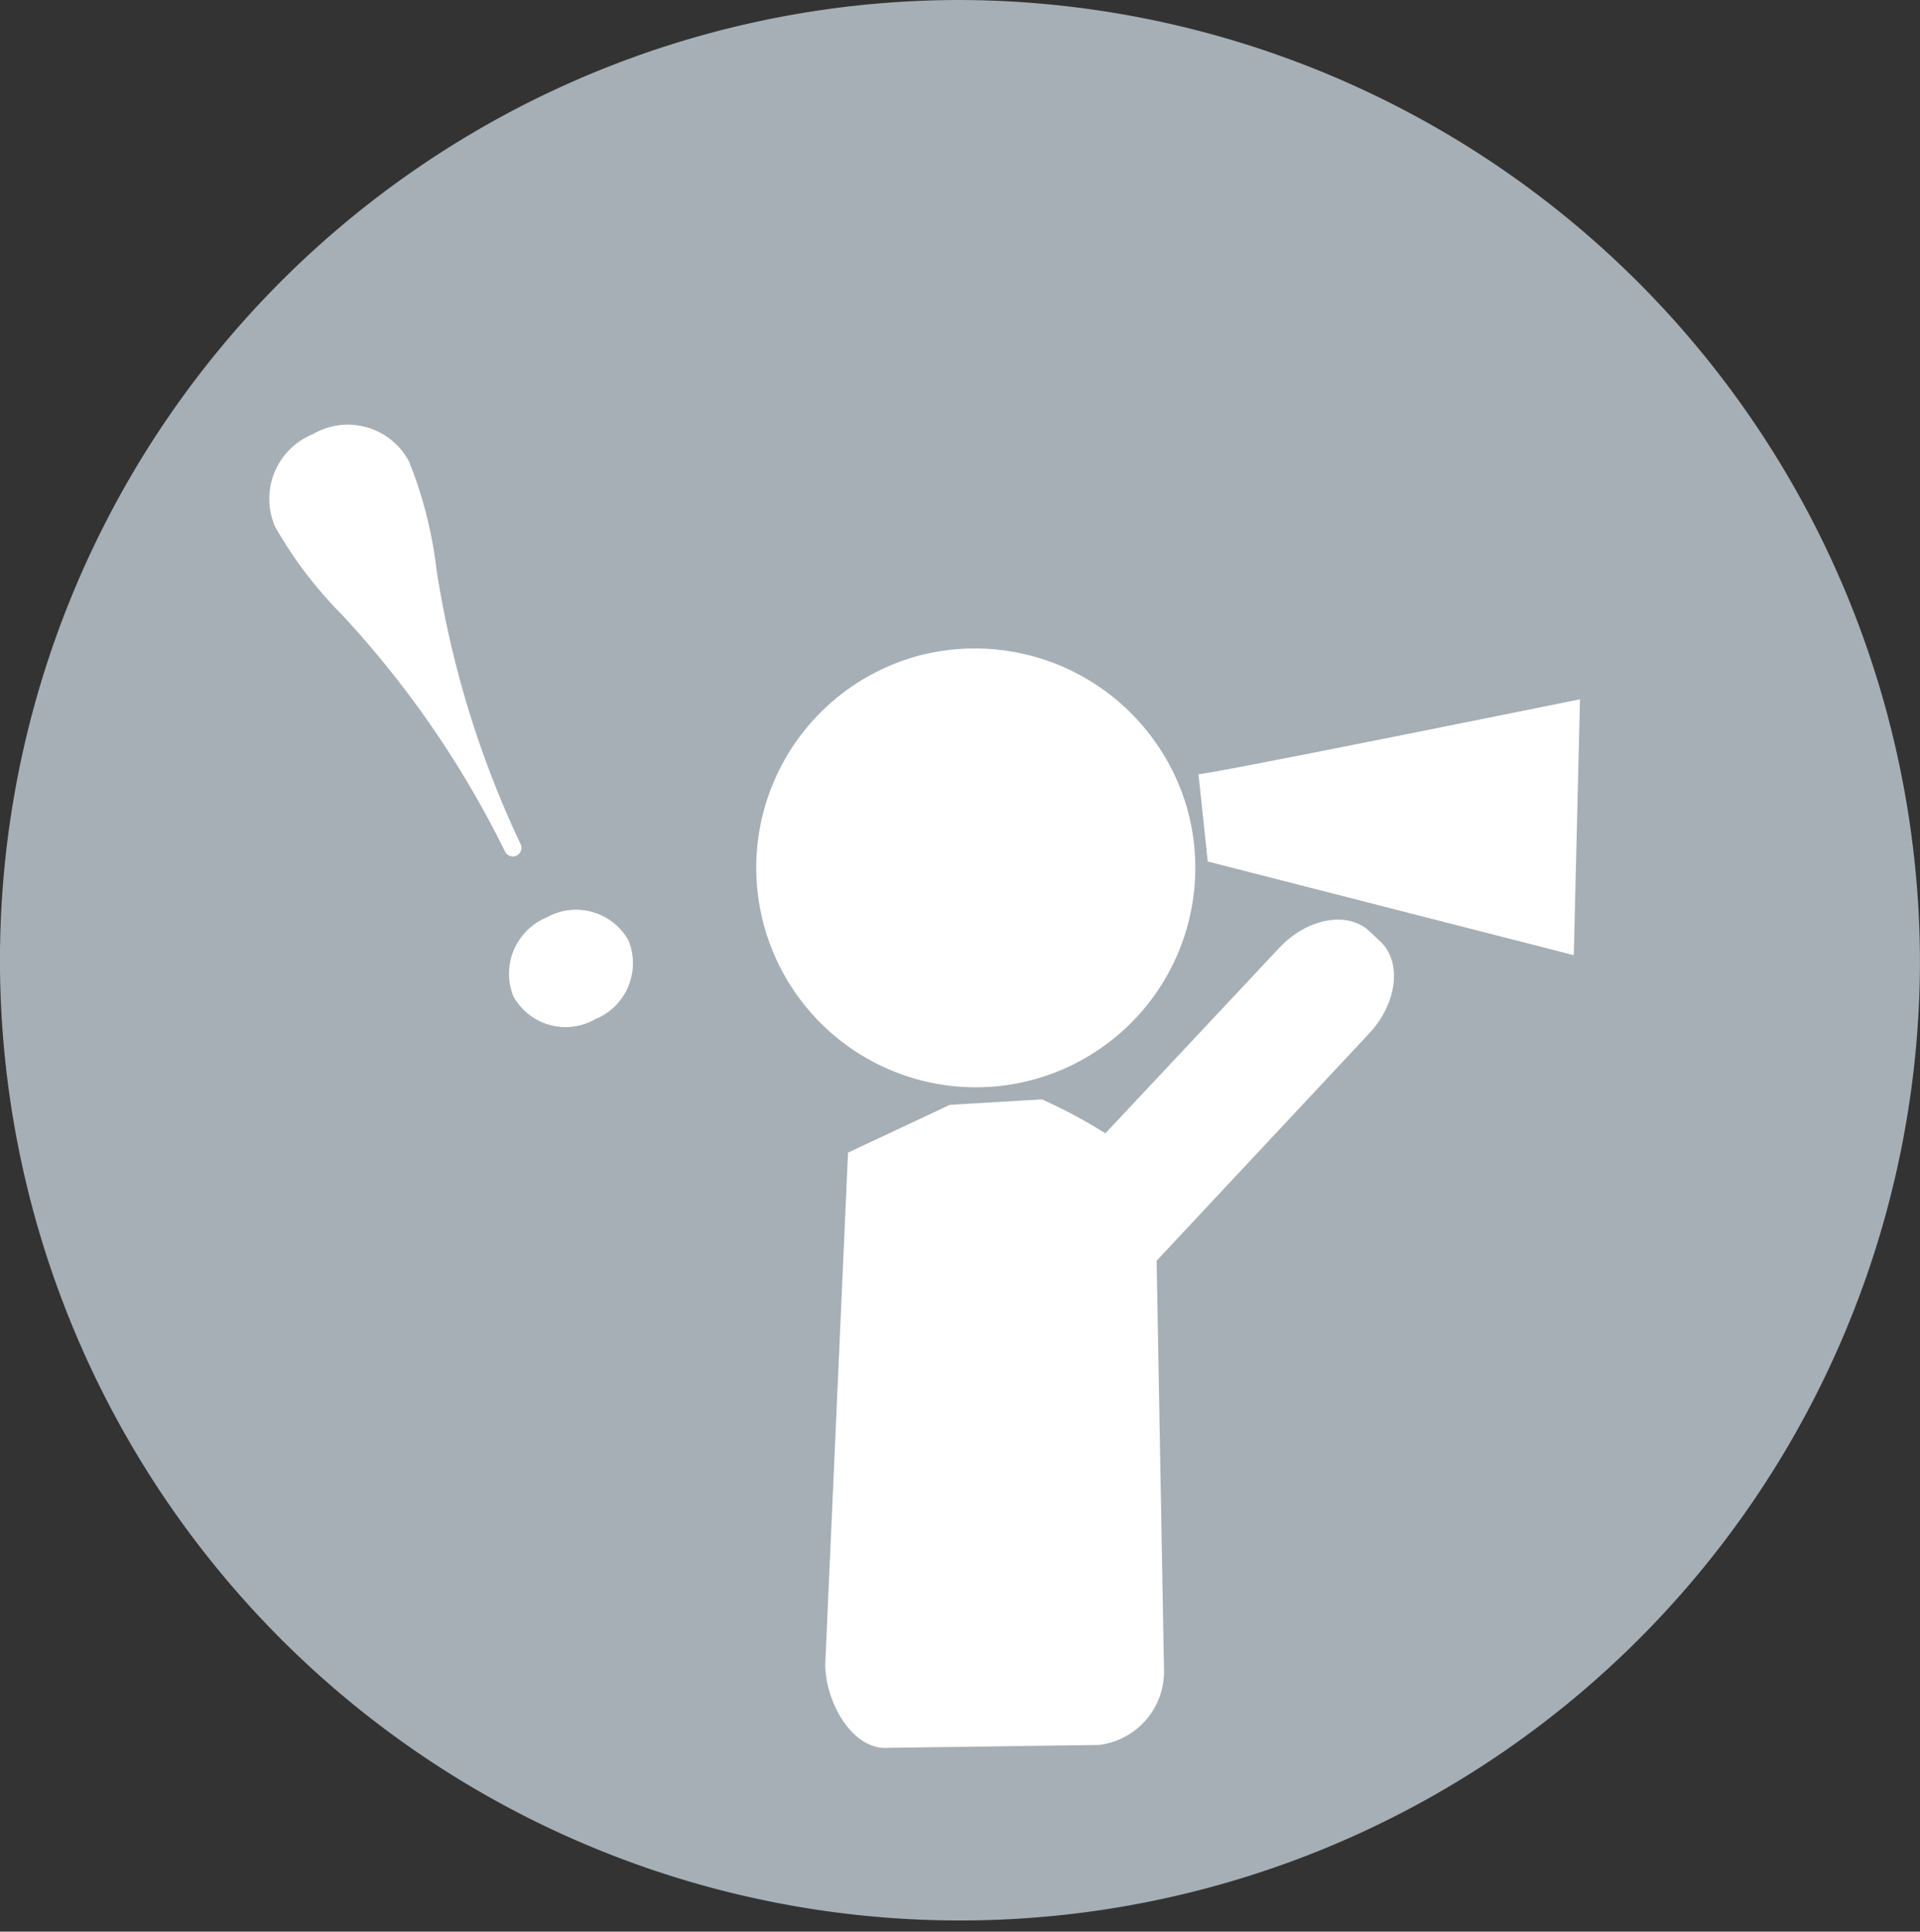 <svg xmlns="http://www.w3.org/2000/svg" xmlns:xlink="http://www.w3.org/1999/xlink" width="86.422" height="86.924" viewBox="0 0 86.422 86.924">
  <rect x="0" y="0" width="86.422" height="86.924" fill="#333333" stroke="none"/>
  <defs>
    <clipPath id="clip-path">
      <rect id="長方形_247" data-name="長方形 247" width="86.422" height="86.924" fill="none"/>
    </clipPath>
  </defs>
  <g id="グループ_5789" data-name="グループ 5789" transform="translate(-16048.516 -16223.019)">
    <g id="グループ_5779" data-name="グループ 5779" transform="translate(16048.515 16223.019)">
      <g id="グループ_5778" data-name="グループ 5778" clip-path="url(#clip-path)">
        <path id="パス_1725" data-name="パス 1725" d="M182.321,1745.273a43.211,43.211,0,1,1-43.211-43.461,43.338,43.338,0,0,1,43.211,43.461" transform="translate(-95.9 -1701.812)" fill="#a6afb5"/>
        <path id="パス_1726" data-name="パス 1726" d="M137.511,1728.12a9.881,9.881,0,1,1-12.153-6.929,9.943,9.943,0,0,1,12.153,6.929" transform="translate(-84.055 -1691.671)" fill="#fff"/>
        <path id="パス_1727" data-name="パス 1727" d="M132.452,1763.129l-9.46.129c-1.633.141-2.841-2.022-2.866-3.727l1.027-23.056,4.581-2.151,4.15-.245a23.457,23.457,0,0,1,5.084,3.114l.408,22.583a3.328,3.328,0,0,1-2.925,3.353" transform="translate(-82.981 -1684.606)" fill="#fff"/>
        <path id="パス_1728" data-name="パス 1728" d="M138.044,1730.073l-13.191,14.066,3.281,4.708,13.963-14.929c1.256-1.34,1.481-3.2.5-4.127l-.489-.461c-.98-.931-2.81-.595-4.066.744" transform="translate(-80.461 -1687.42)" fill="#fff"/>
        <path id="パス_1729" data-name="パス 1729" d="M131.084,1725.707c.558,0,17.172-3.371,17.172-3.371l-.279,11.515-16.475-4.215Z" transform="translate(-77.138 -1690.868)" fill="#fff"/>
        <path id="パス_1730" data-name="パス 1730" d="M110.1,1715.911a18.956,18.956,0,0,1,1.236,4.834,44.706,44.706,0,0,0,3.789,12.393.388.388,0,1,1-.7.339,44.435,44.435,0,0,0-7.341-10.659,18.829,18.829,0,0,1-3.011-3.965,3.145,3.145,0,0,1,1.713-4.164,3.111,3.111,0,0,1,4.311,1.222m9.882,21.556a2.715,2.715,0,0,1-1.484,3.548,2.685,2.685,0,0,1-3.691-1.021,2.739,2.739,0,0,1,1.484-3.548,2.71,2.71,0,0,1,3.691,1.021" transform="translate(-91.693 -1695.156)" fill="#fff"/>
      </g>
    </g>
  </g>
</svg>
